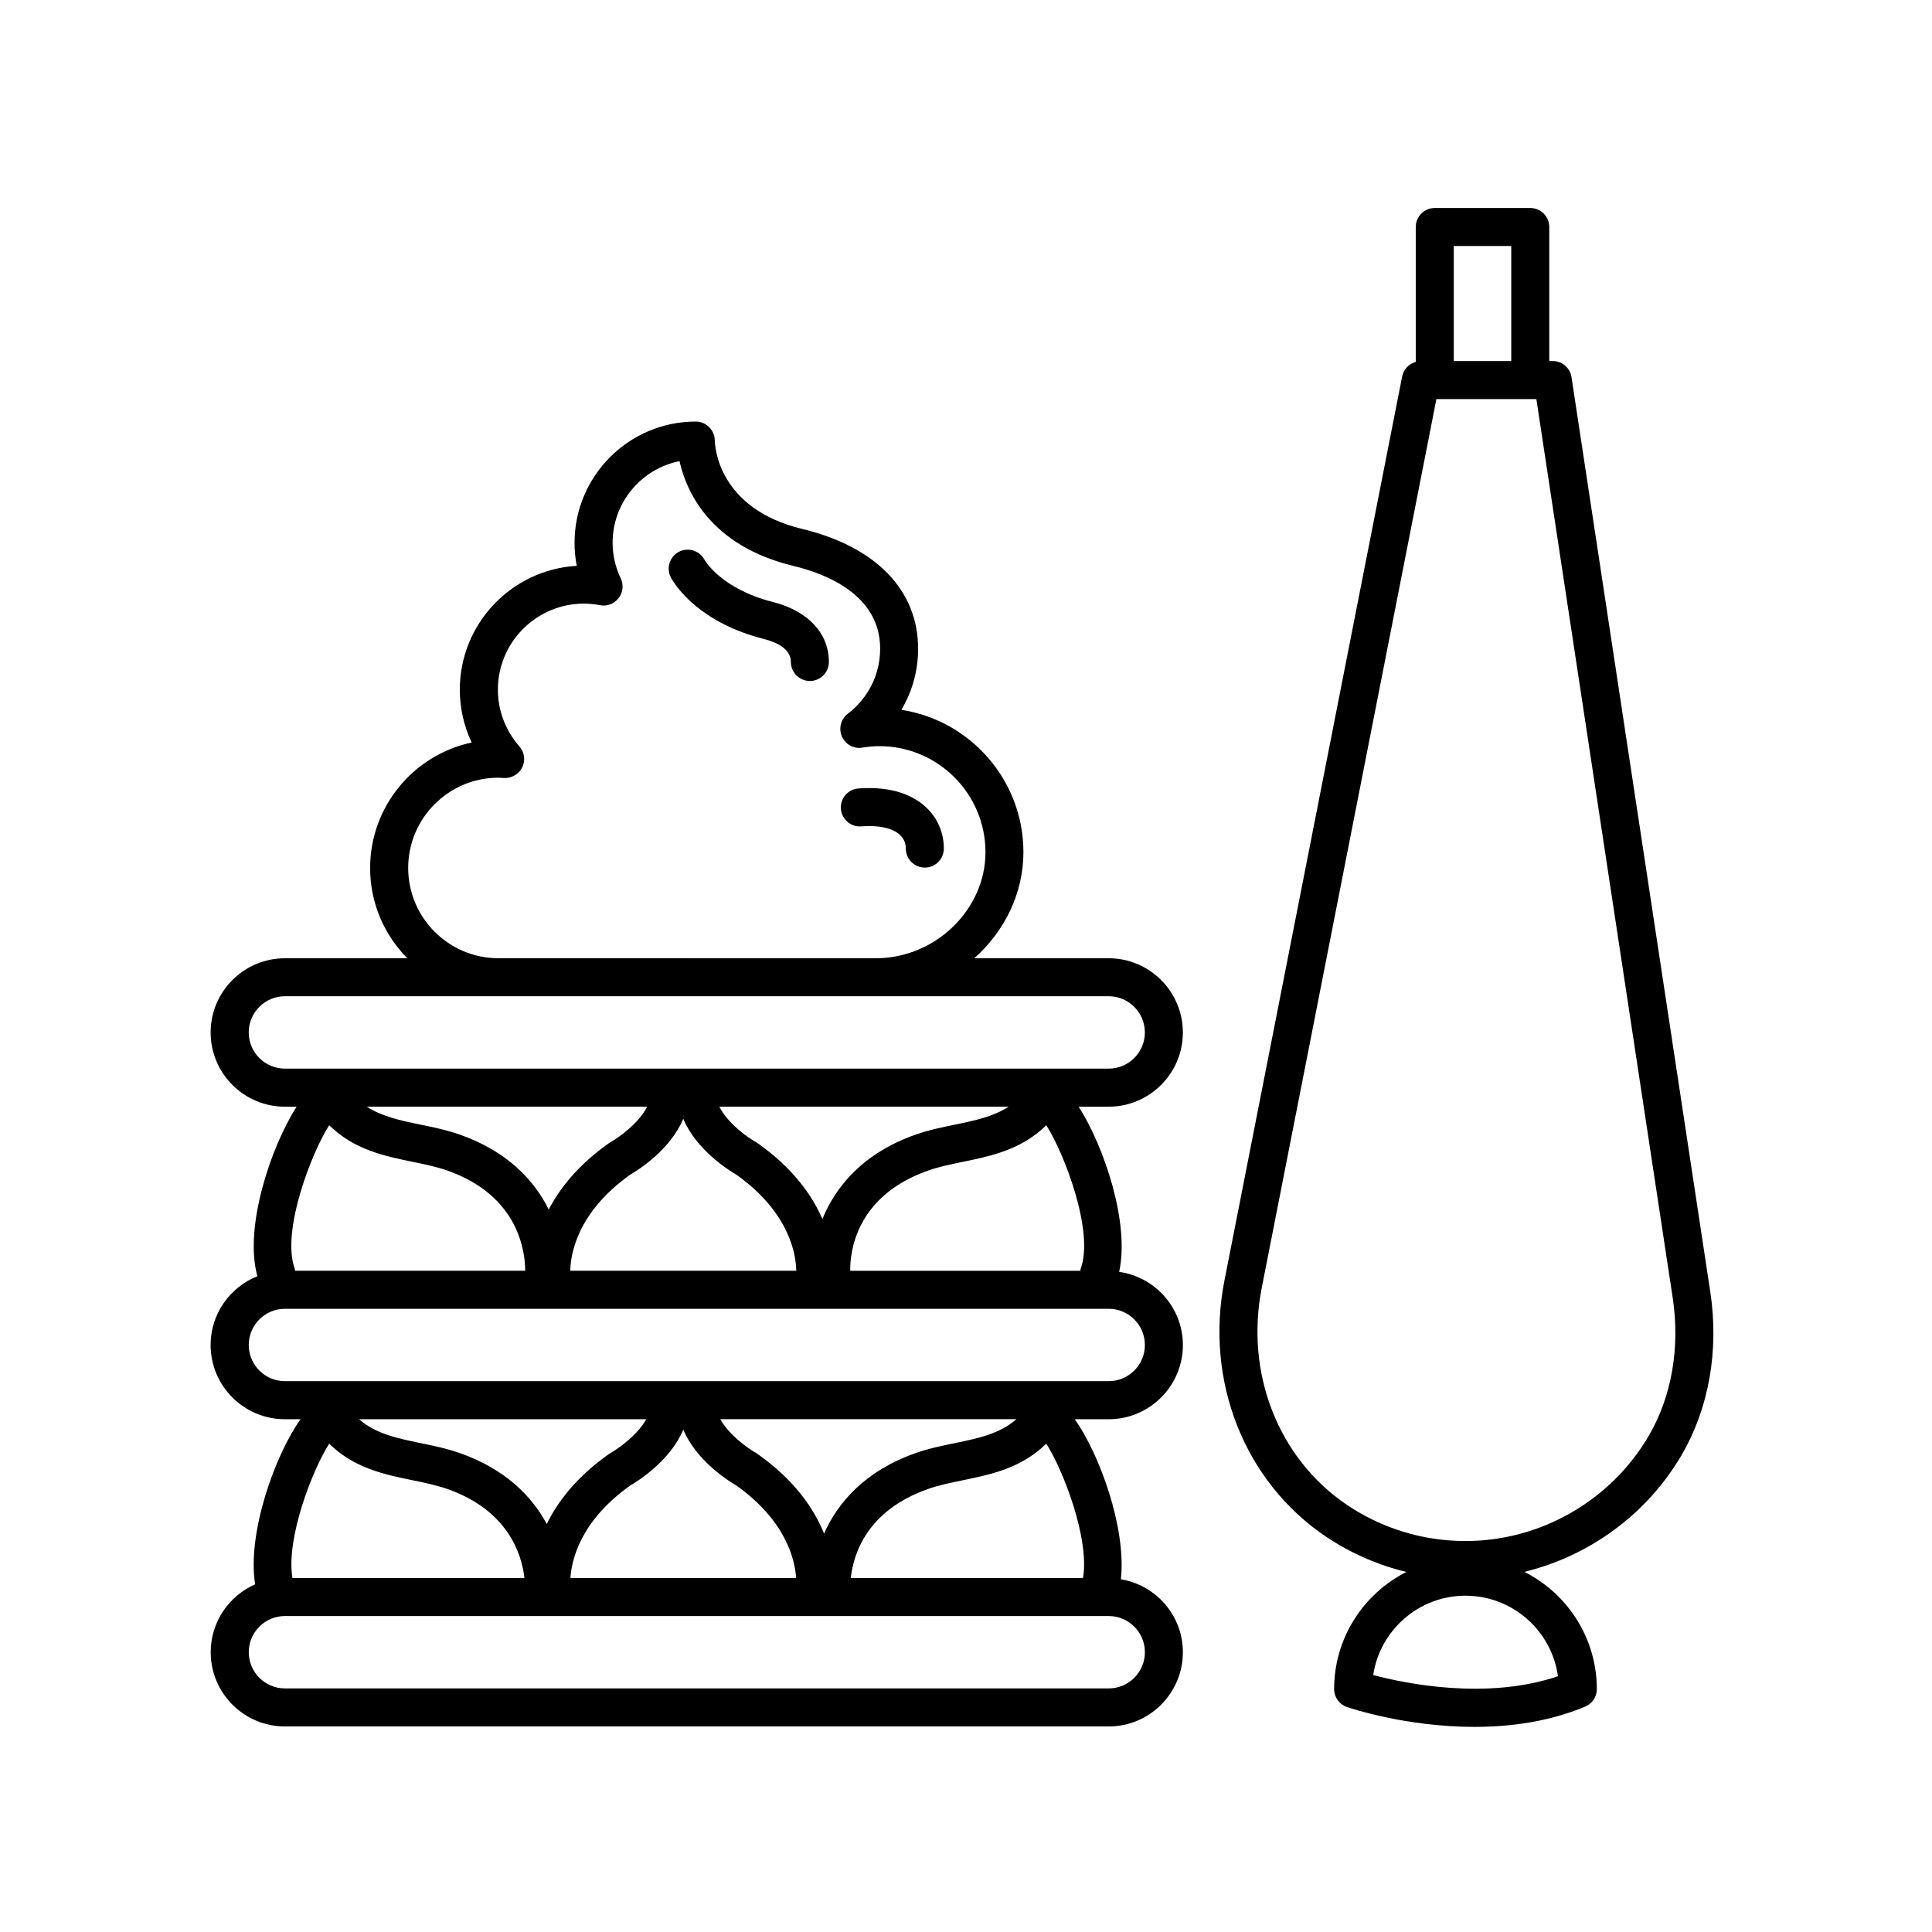 <?xml version="1.0" encoding="UTF-8"?>
<!-- The Best Svg Icon site in the world: iconSvg.co, Visit us! https://iconsvg.co -->
<svg fill="#000000" width="800px" height="800px" version="1.1" viewBox="144 144 512 512" xmlns="http://www.w3.org/2000/svg">
 <g>
  <path d="m384.05 368.88c0 2.785 2.254 5.039 5.039 5.039 2.785 0 5.039-2.254 5.039-5.039 0-4.238-1.699-8.148-4.781-11.008-2.852-2.641-8.258-5.644-17.859-4.918-2.777 0.207-4.856 2.625-4.644 5.402 0.207 2.777 2.656 4.867 5.402 4.644 4.676-0.367 8.297 0.449 10.246 2.254 1.031 0.969 1.559 2.184 1.559 3.625z"/>
  <path d="m348.88 303.55c-13.723-3.465-18.043-10.969-18.219-11.281-0.887-1.594-2.586-2.606-4.41-2.606-2.785 0-5.039 2.254-5.039 5.039 0 0.938 0.258 1.809 0.699 2.559 1.203 2.125 7.523 11.77 24.488 16.062 3.281 0.832 7.188 2.562 7.188 6.106 0 2.785 2.254 5.039 5.039 5.039s5.039-2.254 5.039-5.039c0-7.594-5.527-13.527-14.785-15.879z"/>
  <path d="m199.84 581.86c0 10.848 8.82 19.668 19.668 19.668h218.3c10.848 0 19.668-8.82 19.668-19.668 0-9.734-7.129-17.785-16.43-19.336 1.48-13.617-5.684-33.207-12.219-42.414h8.984c10.848 0 19.668-8.82 19.668-19.664 0-9.895-7.367-18.027-16.895-19.391 2.875-12.898-4-33.281-10.723-43.77h7.941c10.848 0 19.668-8.82 19.668-19.668 0-10.848-8.82-19.668-19.668-19.668h-35.605c7.926-7.043 13.02-17.105 13.02-28.102 0-19.07-14.051-34.918-32.344-37.734 2.883-4.836 4.438-10.395 4.438-16.223 0-15.445-11.176-27-30.652-31.695-22.199-5.344-23.195-21.664-23.23-23.504-0.059-2.742-2.297-4.973-5.039-4.973-17.719 0-32.129 14.41-32.129 32.129 0 2.066 0.195 4.106 0.59 6.109-17.262 0.984-30.996 15.332-30.996 32.832 0 4.871 1.09 9.645 3.144 13.992-15.355 3.258-26.914 16.934-26.914 33.258 0 9.32 3.773 17.77 9.863 23.914h-32.457c-10.848 0-19.668 8.82-19.668 19.668 0 10.848 8.82 19.668 19.668 19.668h3.117c-6.926 10.812-13.992 32.117-10.395 44.918-7.25 2.902-12.398 9.965-12.398 18.238 0 10.844 8.82 19.664 19.668 19.664h4.16c-6.758 9.516-14.184 30.121-12.035 43.762-6.902 3.035-11.77 9.941-11.77 17.988zm231.17-19.672h-61.539c0.691-6.363 4.254-17.887 20.496-23.598 2.856-1.008 5.945-1.637 9.203-2.309 7.336-1.508 15.512-3.188 22.098-9.699 4.434 6.891 11.531 25.156 9.742 35.605zm-135.84 0c0.301-4.781 2.609-15.094 15.855-24.516 1.969-1.129 10.602-6.531 14.055-14.809 3.457 8.277 12.086 13.68 14.055 14.809 13.191 9.383 15.531 19.688 15.852 24.516zm101.98-35.77c-3.449 0.707-7.019 1.438-10.523 2.672-13.359 4.699-20.609 13.109-24.242 21.328-2.641-6.531-7.766-14.156-17.645-21.121-0.141-0.102-0.301-0.203-0.453-0.289-2.039-1.145-7.094-4.734-9.406-8.914h78.492c-4.383 3.836-9.941 5.035-16.223 6.324zm33.234-46.152c-0.059 0.168-0.035 0.332-0.082 0.504h-60.988c-0.059-4.769 1.344-19.773 20.656-26.562 2.856-1.008 5.945-1.637 9.203-2.309 7.336-1.508 15.512-3.188 22.098-9.699 4.801 7.453 12.762 28.301 9.113 38.066zm-135.25 0.496c0.07-4.297 1.75-15.406 15.887-25.469 1.969-1.129 10.602-6.523 14.055-14.801 3.457 8.277 12.086 13.672 14.055 14.801 14.133 10.055 15.816 21.164 15.887 25.469zm102.01-38.738c-3.449 0.707-7.019 1.438-10.523 2.672-13.926 4.898-21.199 13.82-24.672 22.355-2.75-6.309-7.824-13.512-17.215-20.133-0.145-0.105-0.309-0.203-0.469-0.293-2.117-1.168-7.457-4.961-9.629-9.352h76.668c-4.019 2.621-8.832 3.66-14.16 4.75zm-144.97-68.004c0-13.191 10.73-23.922 23.914-23.922 0.328 0 0.656 0.023 0.973 0.051 0.016 0 0.5 0.031 0.516 0.031 1.977 0.09 3.93-0.992 4.82-2.82 0.898-1.828 0.598-4.016-0.746-5.543-3.68-4.18-5.707-9.527-5.707-15.043 0-12.574 10.23-22.809 22.809-22.809 1.367 0 2.797 0.141 4.258 0.418 1.883 0.363 3.769-0.367 4.926-1.867 1.16-1.5 1.375-3.527 0.562-5.238-1.426-3.008-2.152-6.184-2.152-9.441 0-10.68 7.633-19.613 17.73-21.629 1.797 8.02 8.113 22.449 30.234 27.781 8.566 2.062 22.938 7.648 22.938 21.895 0 6.812-3.125 13.109-8.574 17.27-1.832 1.402-2.481 3.879-1.57 5.996 0.918 2.121 3.148 3.371 5.43 2.984 1.656-0.273 3.133-0.398 4.516-0.398 15.496 0 28.109 12.609 28.109 28.109 0 15.23-13.305 28.102-29.051 28.102l-100.02-0.004c-13.184-0.004-23.914-10.734-23.914-23.922zm-42.258 43.586c0-5.289 4.301-9.594 9.594-9.594h218.3c5.289 0 9.594 4.301 9.594 9.594 0 5.289-4.301 9.594-9.594 9.594h-218.3c-5.289 0-9.594-4.305-9.594-9.594zm105.59 19.668c-2.18 4.363-7.512 8.172-9.617 9.352-0.16 0.09-0.316 0.188-0.469 0.293-8.156 5.75-13.043 11.945-16 17.613-3.828-7.727-10.969-15.418-23.523-19.836-3.508-1.234-7.074-1.965-10.523-2.672-5.336-1.094-10.148-2.125-14.168-4.746h74.301zm-84.262 4.922c6.586 6.516 14.762 8.191 22.098 9.699 3.258 0.672 6.348 1.305 9.203 2.309 19.078 6.707 20.637 21.746 20.633 26.562l-60.973-0.004c-0.047-0.168-0.02-0.336-0.082-0.504-3.641-9.754 4.32-30.605 9.121-38.062zm-21.324 58.242c0-5.289 4.301-9.594 9.594-9.594h218.3c5.289 0 9.594 4.301 9.594 9.594 0 5.289-4.301 9.586-9.594 9.586h-218.3c-5.289 0-9.594-4.301-9.594-9.586zm105.36 19.664c-2.312 4.172-7.359 7.766-9.395 8.906-0.156 0.09-0.312 0.188-0.465 0.293-8.621 6.074-13.629 12.656-16.52 18.574-3.949-7.367-11.023-14.57-23.004-18.781-3.508-1.234-7.074-1.965-10.523-2.672-6.281-1.289-11.844-2.484-16.234-6.316h76.141zm-84.035 6.492c6.59 6.508 14.762 8.188 22.098 9.691 3.258 0.672 6.348 1.305 9.203 2.309 16.07 5.652 19.699 17.207 20.445 23.598l-61.484 0.004c-1.793-10.457 5.305-28.719 9.738-35.602zm-11.727 45.672h218.3c5.289 0 9.594 4.301 9.594 9.586-0.004 5.285-4.305 9.598-9.594 9.598h-218.3c-5.289 0-9.594-4.301-9.594-9.594 0-5.289 4.301-9.59 9.594-9.59z"/>
  <path d="m589.62 529.63c7.266-12.41 9.969-27.766 7.629-43.238l-36.781-242.43c-0.371-2.457-2.488-4.281-4.977-4.281h-0.918v-35.523c0-2.785-2.254-5.039-5.039-5.039h-25.305c-2.785 0-5.039 2.254-5.039 5.039v35.762c-1.793 0.504-3.223 1.93-3.602 3.836l-47.098 239.59c-5.238 26.648 5.281 53.262 26.801 67.809 6.57 4.434 13.816 7.586 21.41 9.43-11.336 5.742-19.145 17.488-19.145 31.043 0 2.156 1.371 4.074 3.414 4.766 0.934 0.316 15.738 5.25 33.781 5.25 9.395 0 19.68-1.34 29.328-5.367 1.875-0.781 3.094-2.621 3.094-4.648 0-13.578-7.828-25.332-19.195-31.066 17.262-4.219 32.461-15.262 41.641-30.922zm-45.125-320.43v30.484h-15.23v-30.484zm12.379 379.02c-18.883 6.402-40.473 1.934-48.961-0.309 1.789-11.891 12.078-21.035 24.453-21.035 12.492 0.008 22.852 9.312 24.508 21.344zm-24.504-35.832c-11.266 0-22.141-3.32-31.438-9.594-18.156-12.277-27.008-34.848-22.555-57.512l46.289-235.53h26.484l36.133 238.16c2 13.195-0.262 26.203-6.367 36.625-10.059 17.18-28.656 27.852-48.547 27.852z"/>
 </g>
</svg>